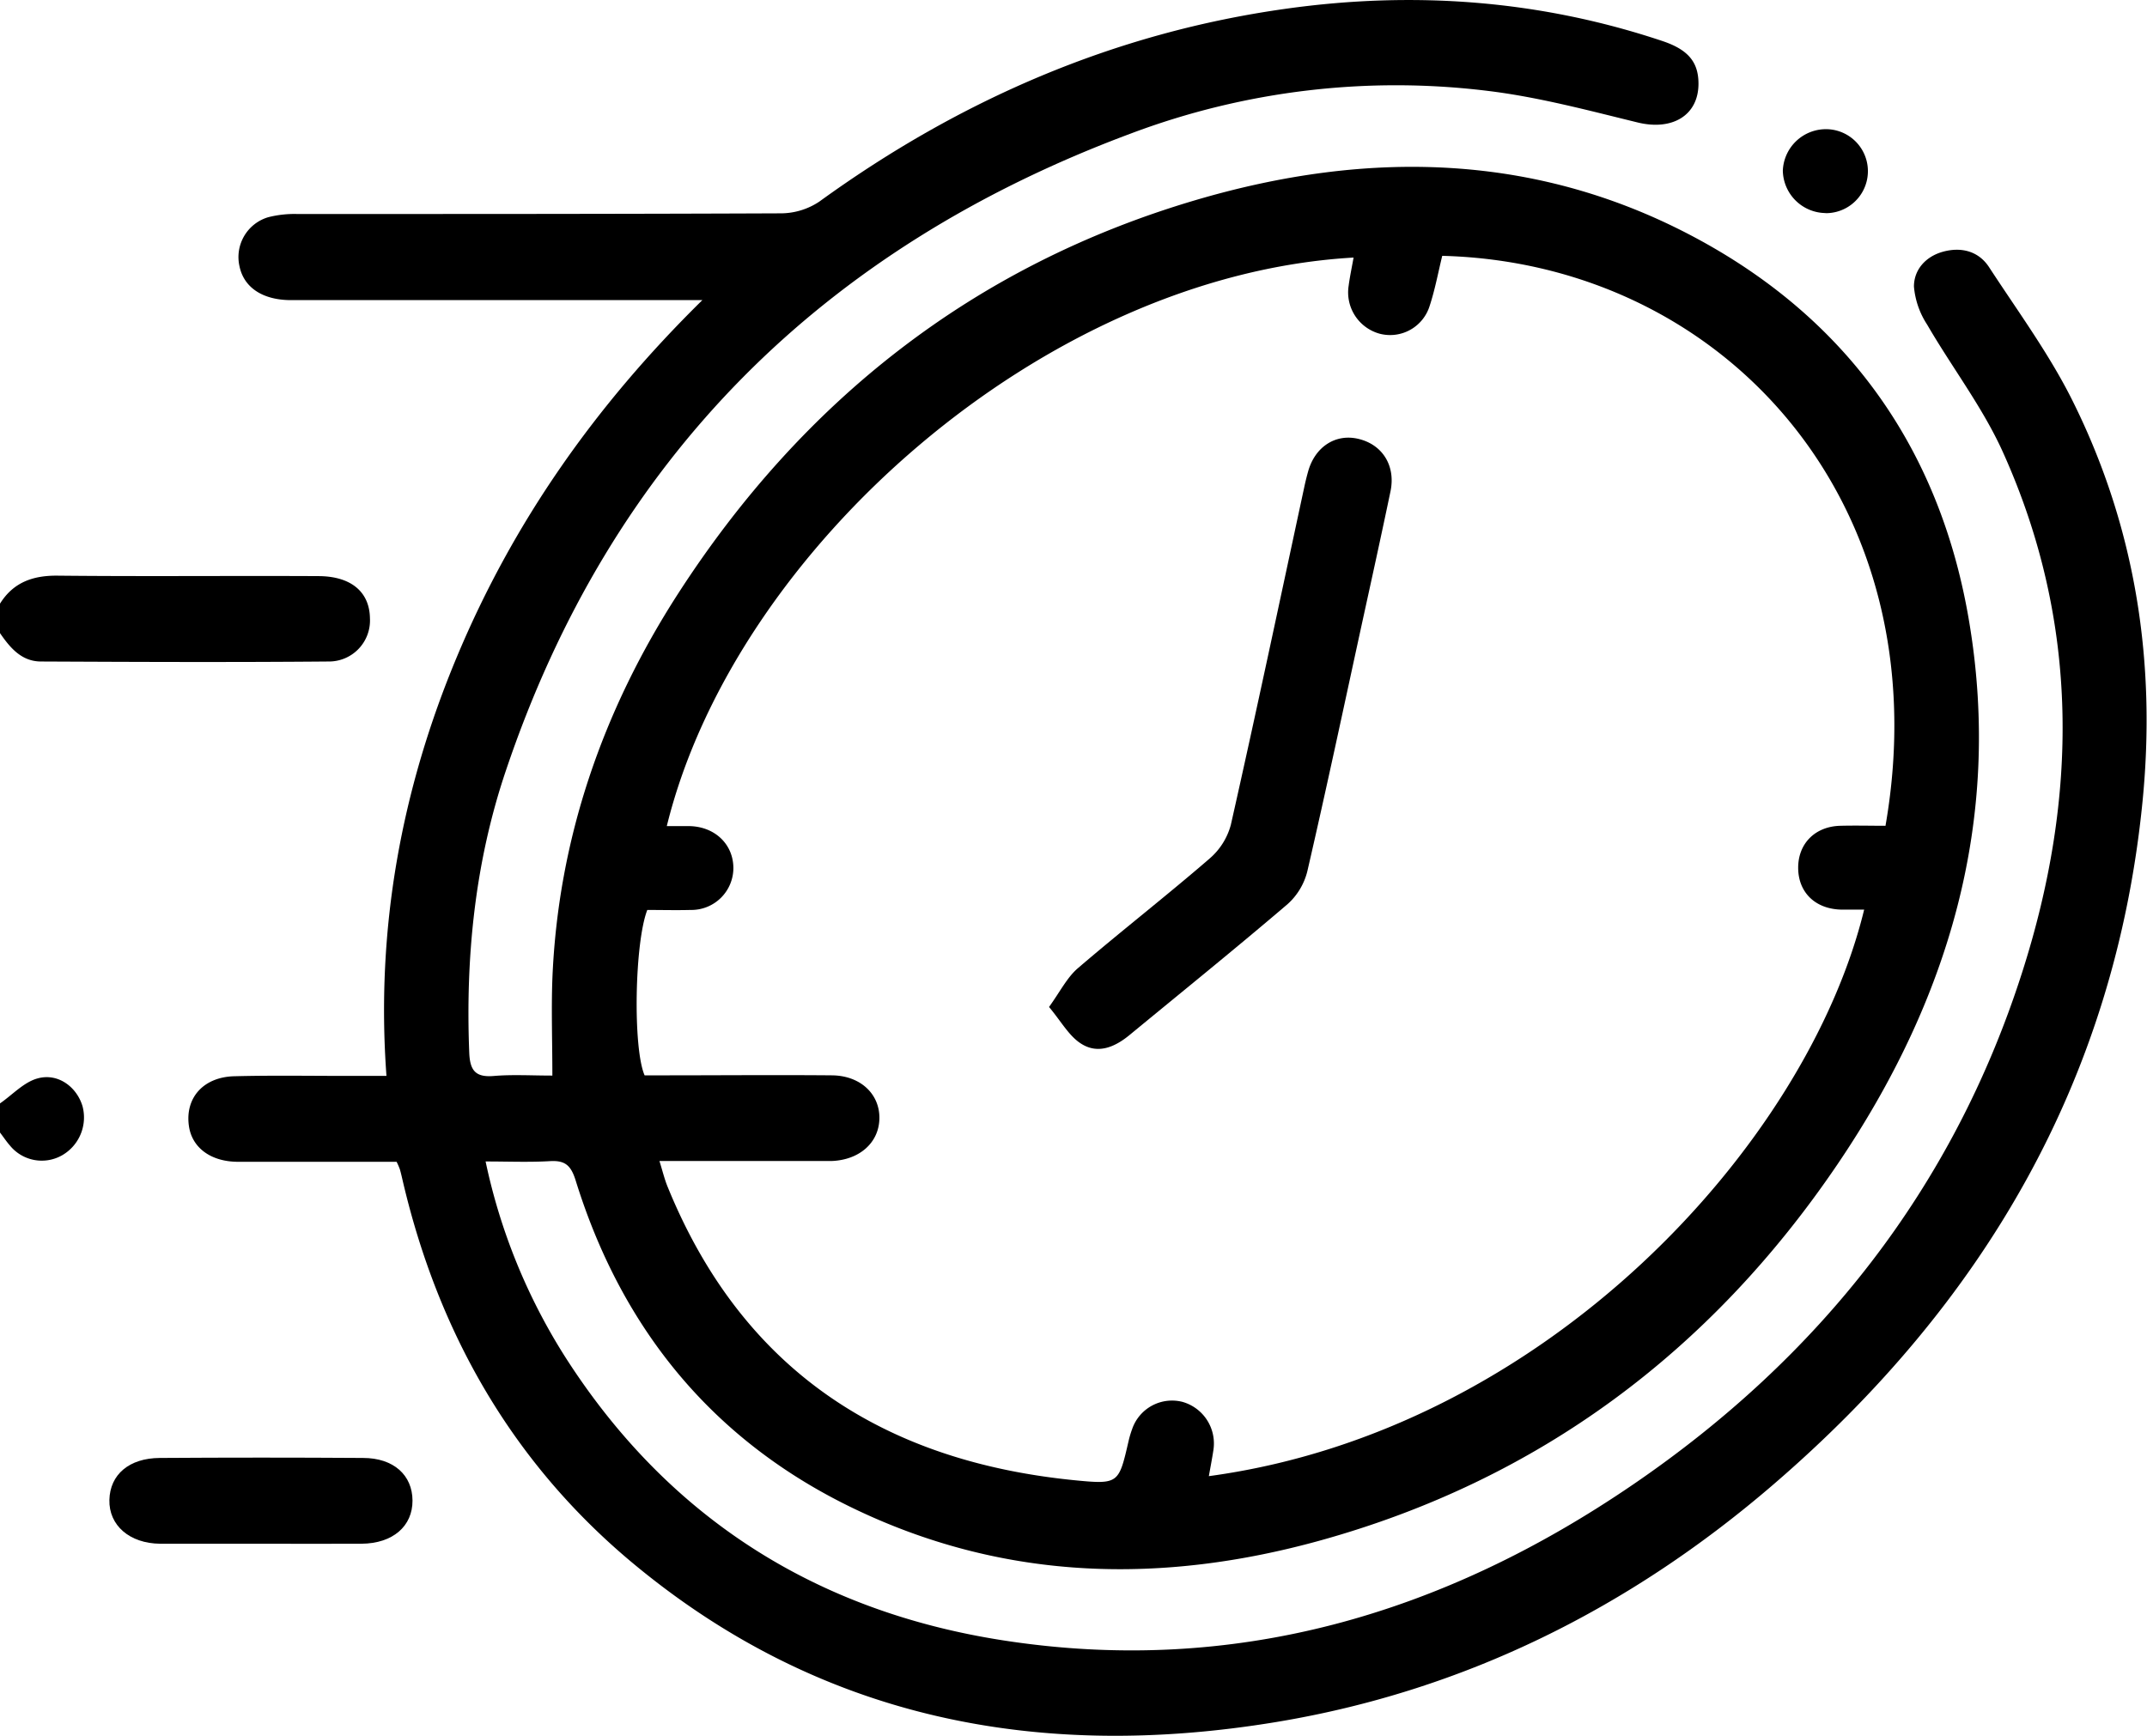<svg xmlns="http://www.w3.org/2000/svg" viewBox="0 0 383.33 310.04"><g id="Capa_2" data-name="Capa 2"><g id="Capa_1-2" data-name="Capa 1"><path d="M0,107.81c2.42-3.88,6-5.07,10.42-5,15.46.16,30.93,0,46.39.08,5.85,0,9.17,2.81,9.24,7.52a7.33,7.33,0,0,1-7.46,7.73c-17.09.15-34.17.08-51.26,0-3.48,0-5.53-2.45-7.33-5.07Z"></path><path d="M0,197.06c2.23-1.54,4.27-3.81,6.74-4.47,3.67-1,7,1.58,8,5a7.79,7.79,0,0,1-3.54,8.67,7.33,7.33,0,0,1-9.43-1.68c-.64-.73-1.18-1.55-1.77-2.32Z"></path><path d="M98.62,192.09c0-6.06-.2-11.65,0-17.23,1-25,9-48,22.46-68.86,22.28-34.5,52.8-58.56,92.31-70.24,31.25-9.23,62.15-8.55,91.21,7.74,26.39,14.81,42.06,37.86,47,67.65,5.92,35.47-3.77,67.62-23.54,96.8-22.64,33.4-53.32,56.35-92.38,67.18-28,7.75-55.72,7.25-82.39-5.31-25.55-12-42.16-32.08-50.51-59-.84-2.68-1.87-3.61-4.58-3.45-3.71.22-7.45.06-11.5.06a105.79,105.79,0,0,0,14.27,35c18.38,28.7,44.8,45.36,78.15,50.53,41.22,6.39,78.56-4.66,112.5-27.87,33.12-22.64,57-52.74,69.36-91.25,10.08-31.34,10.37-62.63-3.38-93.1-3.61-8-9.09-15.12-13.52-22.76a14.73,14.73,0,0,1-2.36-6.8c0-3.06,2.14-5.37,5.13-6.21,3.25-.91,6.39-.17,8.3,2.77,5.21,8,11,15.85,15.17,24.41,11,22.36,14.66,46.22,12.21,71-4.93,49.84-28.49,89.74-65.85,121.92-25.71,22.15-55.27,36.93-88.87,42.48-42.47,7-81.66-.52-115.34-28.81C91.32,260.93,78.24,237.91,71.93,211c-.17-.73-.33-1.46-.54-2.18a12.52,12.52,0,0,0-.58-1.33c-9.34,0-18.81,0-28.27,0-4.91,0-8.26-2.52-8.81-6.39-.72-5,2.56-8.76,8.13-8.89,7-.18,14-.05,21-.06H69c-1.92-26.2,2.62-51.1,12.64-75S106.24,72.45,125.4,53.6h-4.94q-34.23,0-68.48,0c-5.06,0-8.41-2.23-9.21-6a7.42,7.42,0,0,1,5.13-8.81,19,19,0,0,1,5.17-.57c28.81,0,57.63,0,86.44-.12A12.43,12.43,0,0,0,146.29,36C171.37,17.82,199,5.83,229.68,1.55,252.44-1.63,274.91,0,296.82,7.33c4.6,1.54,6.43,3.77,6.43,7.62,0,5.67-4.69,8.43-10.87,6.92-8.68-2.12-17.38-4.45-26.21-5.57a134.32,134.32,0,0,0-64.33,7.57C147,44.31,109.08,81.8,90.27,137.78,84.81,154,83.1,170.87,83.78,188c.13,3.2,1.12,4.44,4.41,4.16S94.91,192.09,98.62,192.09ZM241.67,46c-55.35,3.14-110.55,52.34-122.62,101.54,1.43,0,2.79,0,4.14,0,4.48.13,7.71,3.25,7.75,7.43a7.5,7.5,0,0,1-7.64,7.54c-2.61.07-5.22,0-7.73,0-2.27,5.83-2.6,24.66-.48,29.54h3.21c10.1,0,20.21-.09,30.31,0,5.08.08,8.47,3.39,8.4,7.7s-3.54,7.42-8.56,7.6c-1.12,0-2.25,0-3.37,0H117.74c.56,1.8.9,3.23,1.45,4.58,13.39,32.89,38.7,49.19,73.18,52.48,7.39.71,7.41.38,9.13-7.05a17.71,17.71,0,0,1,.64-2.15,7.53,7.53,0,0,1,9-4.84,7.72,7.72,0,0,1,5.5,8.63c-.23,1.51-.52,3-.81,4.63,60.17-8.15,106.81-59.28,117-101.18-1.41,0-2.77,0-4.14,0-4.6-.13-7.61-3.07-7.64-7.42s3-7.43,7.51-7.55c2.71-.07,5.43,0,8.08,0,10-57.46-28.75-100.48-79.14-101.79-.72,2.93-1.28,6-2.24,8.92a7.39,7.39,0,0,1-8.89,5,7.65,7.65,0,0,1-5.58-8.57C241,49.42,241.36,47.75,241.67,46Z"></path><path d="M46.6,275.7c-6,0-12,0-18,0-5.48-.05-9.18-3.29-9.07-7.83s3.54-7.46,9-7.49q18.13-.12,36.29,0c5.46,0,8.81,3.07,8.83,7.61s-3.47,7.67-9.12,7.71C58.57,275.73,52.59,275.7,46.6,275.7Z"></path><path d="M325.91,38.05a7.72,7.72,0,0,1-7.6-7.58,7.71,7.71,0,0,1,7.78-7.4,7.49,7.49,0,0,1-.18,15Z"></path><path d="M187.3,179.84c2-2.79,3.23-5.28,5.14-6.92C200.2,166.26,208.26,160,216,153.3a12.06,12.06,0,0,0,3.76-6c4.51-20,8.76-40.11,13.08-60.18.21-1,.44-1.94.71-2.9,1.22-4.41,4.88-6.8,8.94-5.85,4.33,1,6.73,4.81,5.77,9.39-1.65,7.92-3.39,15.81-5.12,23.72-3.2,14.71-6.33,29.43-9.72,44.1a11.65,11.65,0,0,1-3.52,5.88c-9.28,7.93-18.79,15.61-28.22,23.38-2.69,2.22-5.8,3.53-8.87,1.41C190.78,184.86,189.45,182.42,187.3,179.84Z"></path></g></g></svg>